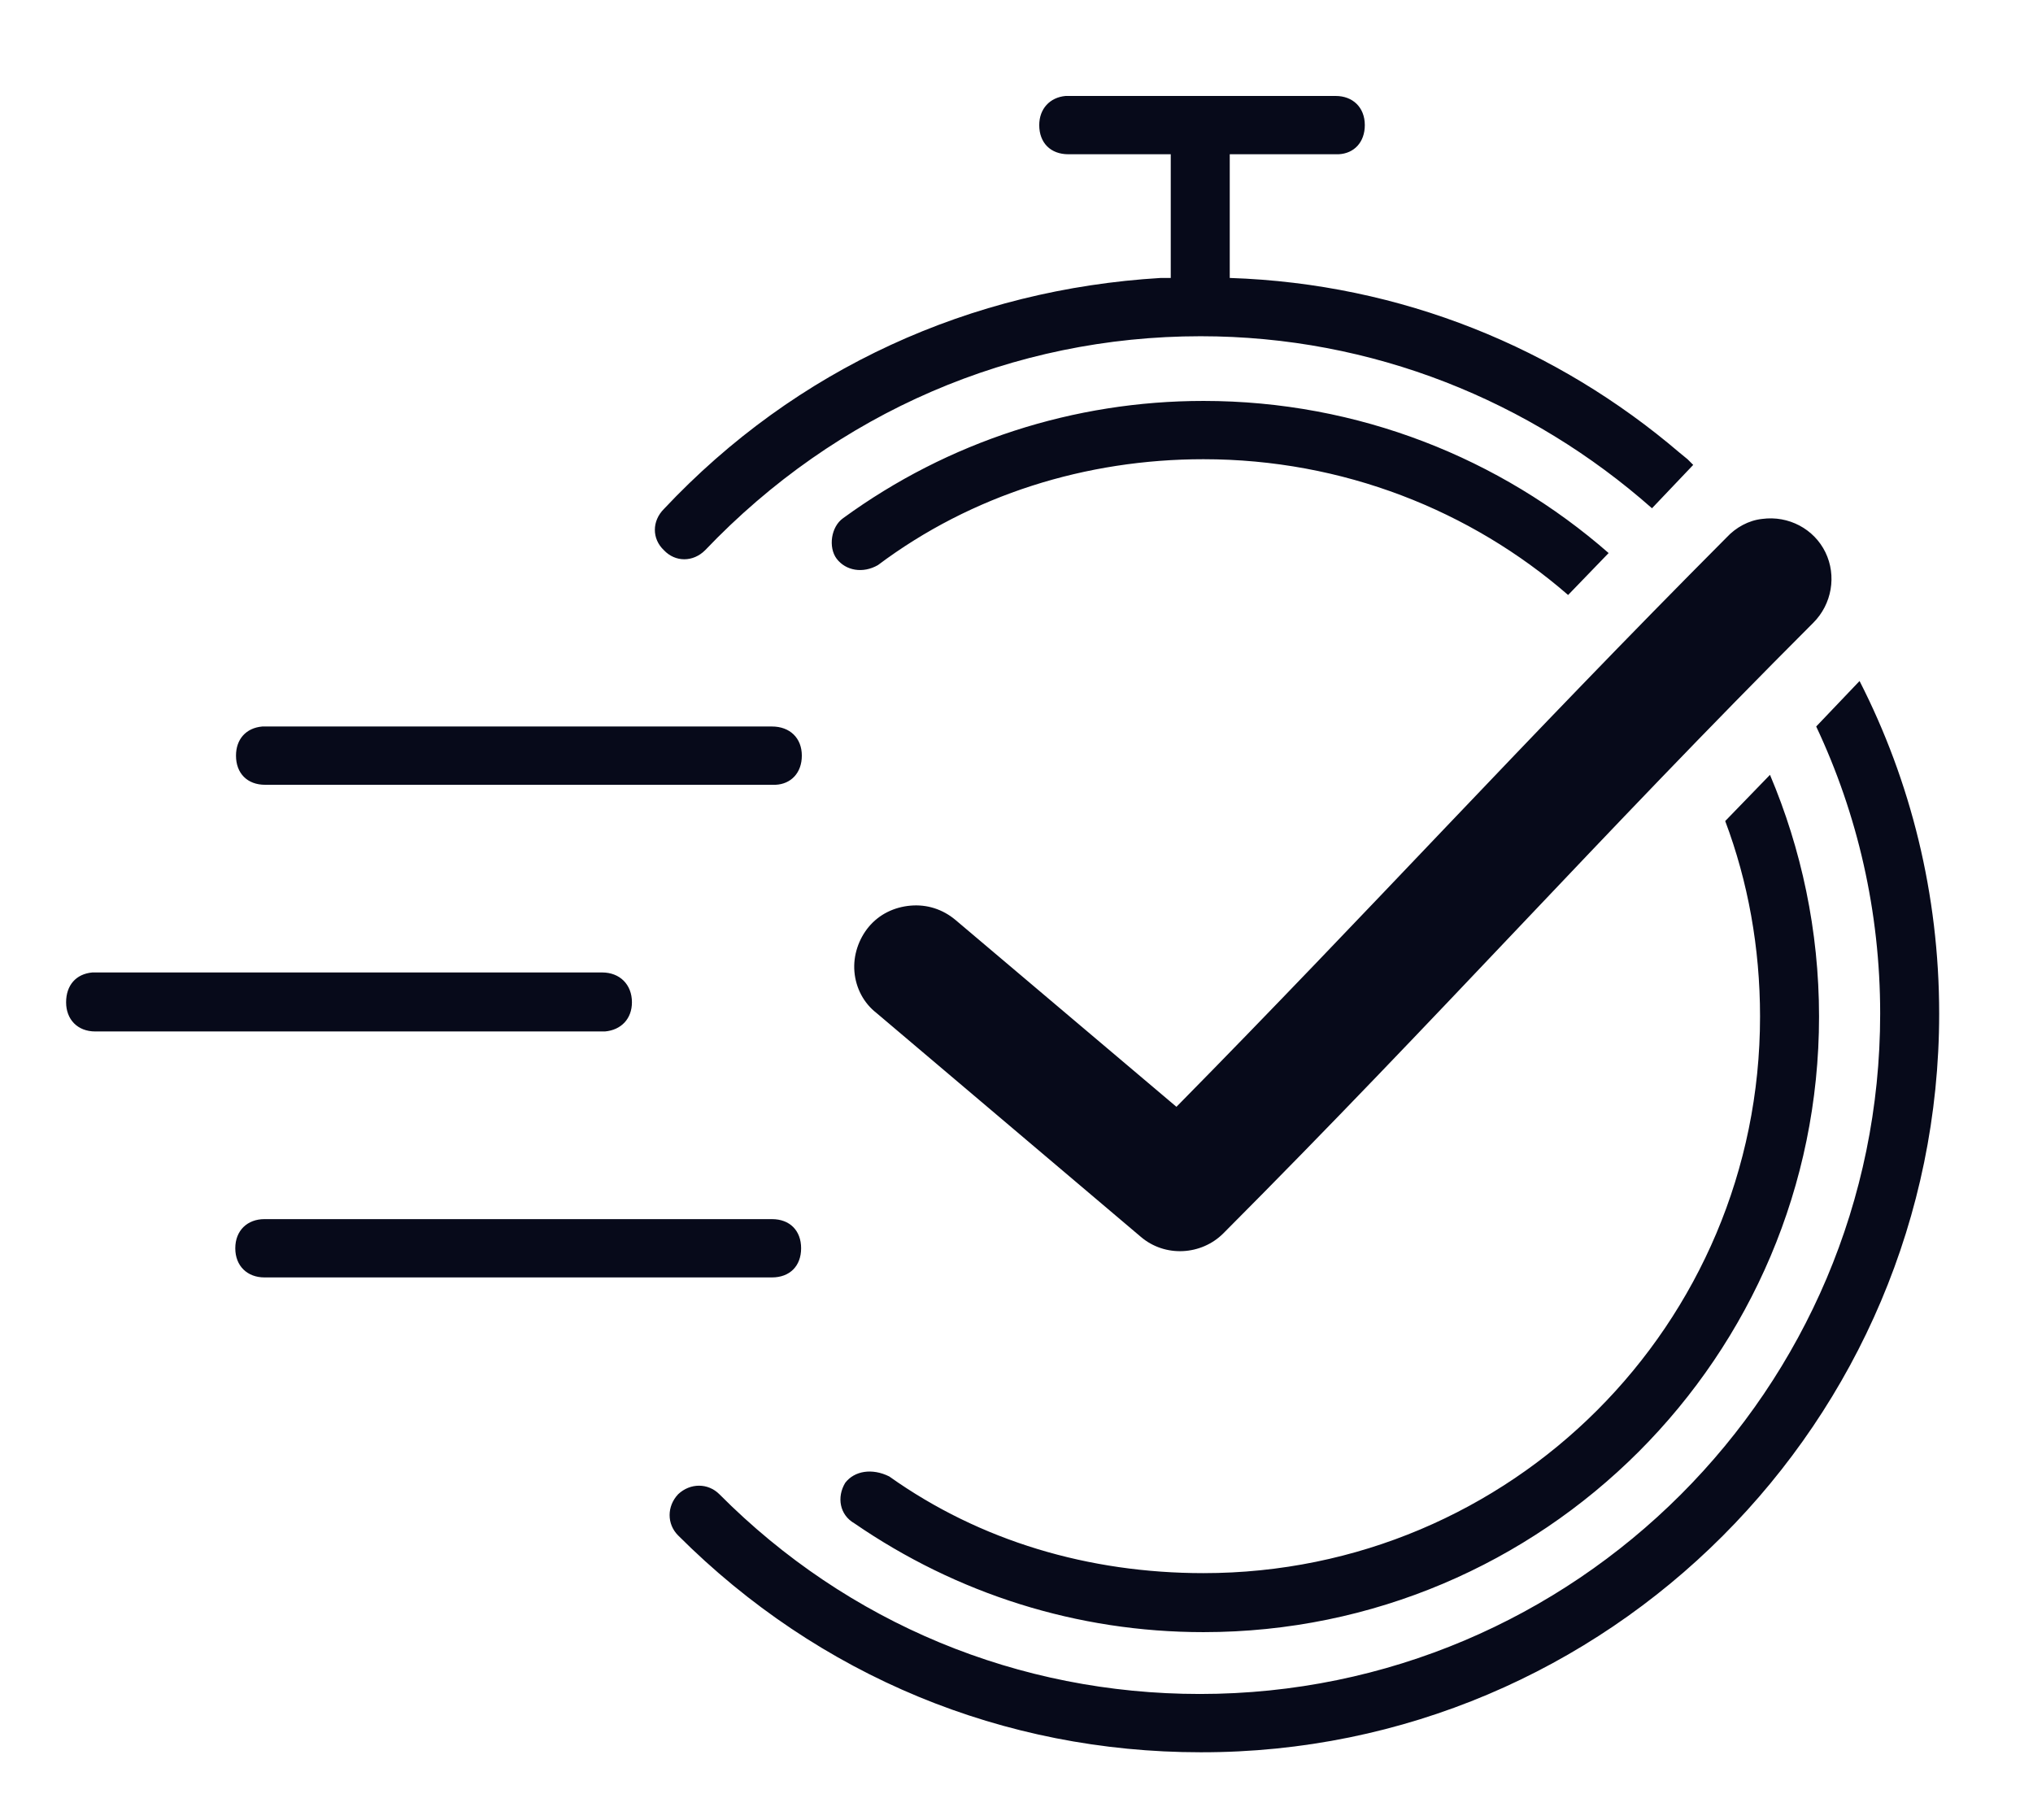<svg version="1.2" xmlns="http://www.w3.org/2000/svg" viewBox="0 0 286 256" width="286" height="256"><defs><clipPath clipPathUnits="userSpaceOnUse" id="cp1"><path d="m9 13.5h264v233.13h-264z"/></clipPath></defs><style>.a{fill:#070a1a}</style><filter id="f0"><feFlood flood-color="#ffffff" flood-opacity="1" /><feBlend mode="normal" in2="SourceGraphic"/><feComposite in2="SourceAlpha" operator="in" /></filter><g clip-path="url(#cp1)" filter="url(#f0)"><path fill-rule="evenodd" class="a" d="m108.6 171.5c2.5 0 4.1 1.6 4.1 4.1 0 2.5-1.6 4.1-4.1 4.1h-71.4c-2.4 0-4.1-1.6-4.1-4.1 0-2.5 1.7-4.1 4.1-4.1zm-19.7-30.5c0 2.3-1.5 3.9-3.8 4.1h-71.7c-2.5 0-4.1-1.7-4.1-4.1 0-2.4 1.4-4 3.7-4.2h71.7c2.5 0 4.2 1.7 4.2 4.2zm23.9-34.7c0 2.4-1.5 4-3.7 4.1h-71.8c-2.5 0-4.1-1.6-4.1-4.1 0-2.3 1.4-3.9 3.7-4.1h71.7c2.5 0 4.2 1.6 4.2 4.1zm148.8-10.5c7.2 14.1 11.2 30 11.2 46.8 0 57.3-46.6 104-103.9 103.9-27.7 0-53.7-10.7-73.5-30.5-1.6-1.6-1.6-4.1 0-5.8 1.7-1.6 4.2-1.6 5.8 0 18.1 18.2 42.1 28.1 67.6 28.1 52.8 0 95.7-42.9 95.7-95.7 0-14.4-3.2-28.1-9-40.4zm-12.6 13.2c4.4 10.4 6.9 21.9 6.9 34 0 47.8-38.8 86.6-86.6 86.6-17.8 0-34.7-5.4-49.1-15.3-2.1-1.2-2.5-3.7-1.3-5.7 1.3-1.7 3.8-2.1 6.2-0.9 12.8 9.1 28.1 13.6 44.2 13.6 43.3 0 78.3-35 78.3-78.3 0-9.7-1.7-19-4.9-27.5zm-1.1-36c3.7-0.5 7.3 1.4 8.9 4.7 1.6 3.3 0.9 7.3-1.7 9.9-30.4 30.4-52.3 55.1-83 85.9-3.1 3.1-8.2 3.4-11.6 0.5l-37.2-31.5c-1.8-1.4-2.9-3.5-3.1-5.8-0.2-2.3 0.6-4.6 2-6.3 1.5-1.8 3.6-2.8 5.9-3 2.3-0.2 4.5 0.5 6.3 2l31.1 26.3c27.3-27.7 48.8-51.4 77.4-80.1 1.3-1.4 3.1-2.4 5-2.6zm-78.6-16.6c21.8 0 41.8 8.1 57 21.4l-5.7 5.9c-13.7-11.9-31.7-19.1-51.3-19.1-16.5 0-32.6 5-45.8 14.9-2.1 1.2-4.5 0.8-5.8-0.9-1.2-1.6-0.8-4.5 0.9-5.7 14.8-10.8 32.5-16.5 50.7-16.5zm18.6-42.9c2.4 0 4.1 1.6 4.1 4.1 0 2.4-1.5 4-3.7 4.1h-15.3v17.4c24.2 0.8 46.1 9.9 63.3 24.6l1.1 0.9 0.8 0.8-5.8 6.1c-17.1-15.1-39.3-24.2-63.5-24.2-26.4 0-51.2 10.7-69.7 30.1-1.7 1.7-4.2 1.7-5.8 0-1.7-1.6-1.7-4.1 0-5.8 18.6-19.8 43.2-30.9 69.9-32.5h1.4v-17.4h-14.4c-2.5 0-4.1-1.6-4.1-4.1 0-2.3 1.5-3.9 3.7-4.1z"/></g></svg>